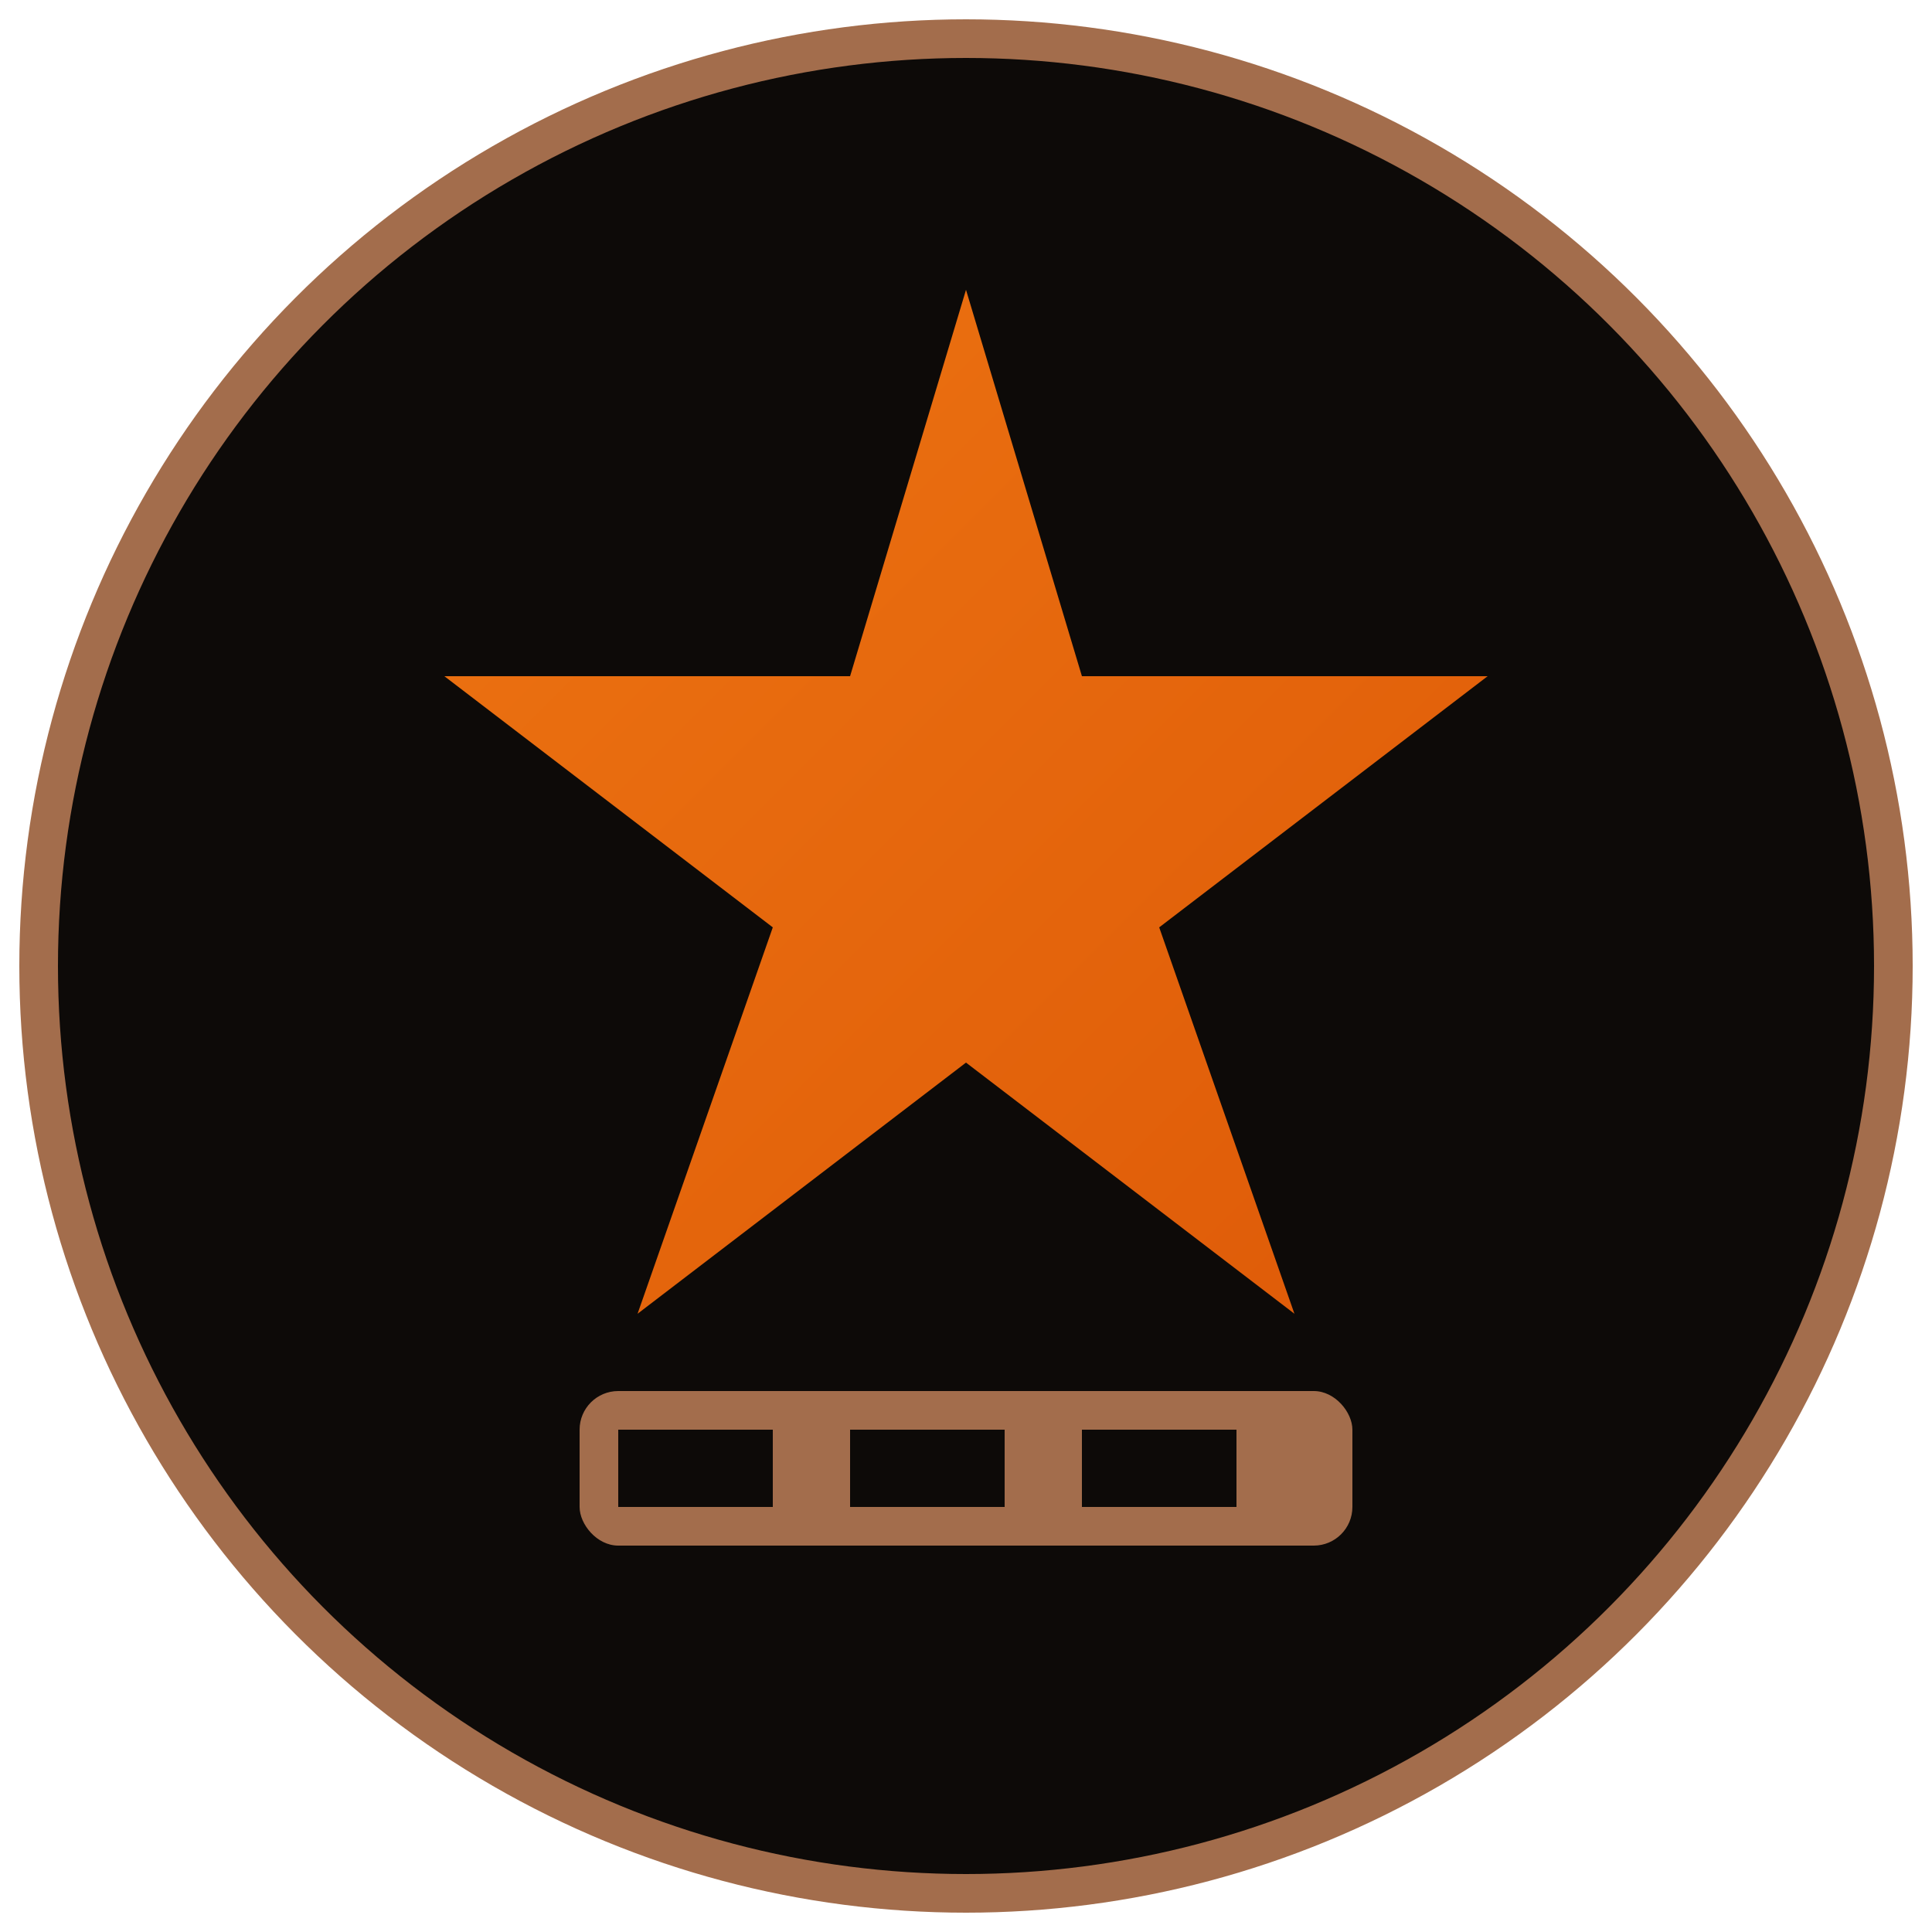 <svg xmlns="http://www.w3.org/2000/svg" viewBox="0 0 100 100">
  <defs>
    <linearGradient id="starGrad" x1="0%" y1="0%" x2="100%" y2="100%">
      <stop offset="0%" style="stop-color:#ed7412"/>
      <stop offset="100%" style="stop-color:#de5a08"/>
    </linearGradient>
  </defs>
  <circle cx="50" cy="50" r="48" fill="#0d0a08" stroke="#a36d4c" stroke-width="2"/>
  <path d="M50 15 L56 35 L77 35 L60 48 L67 68 L50 55 L33 68 L40 48 L23 35 L44 35 Z" fill="url(#starGrad)"/>
  <rect x="30" y="72" width="40" height="8" rx="2" fill="#a36d4c"/>
  <rect x="32" y="74" width="8" height="4" fill="#0d0a08"/>
  <rect x="44" y="74" width="8" height="4" fill="#0d0a08"/>
  <rect x="56" y="74" width="8" height="4" fill="#0d0a08"/>
</svg>
